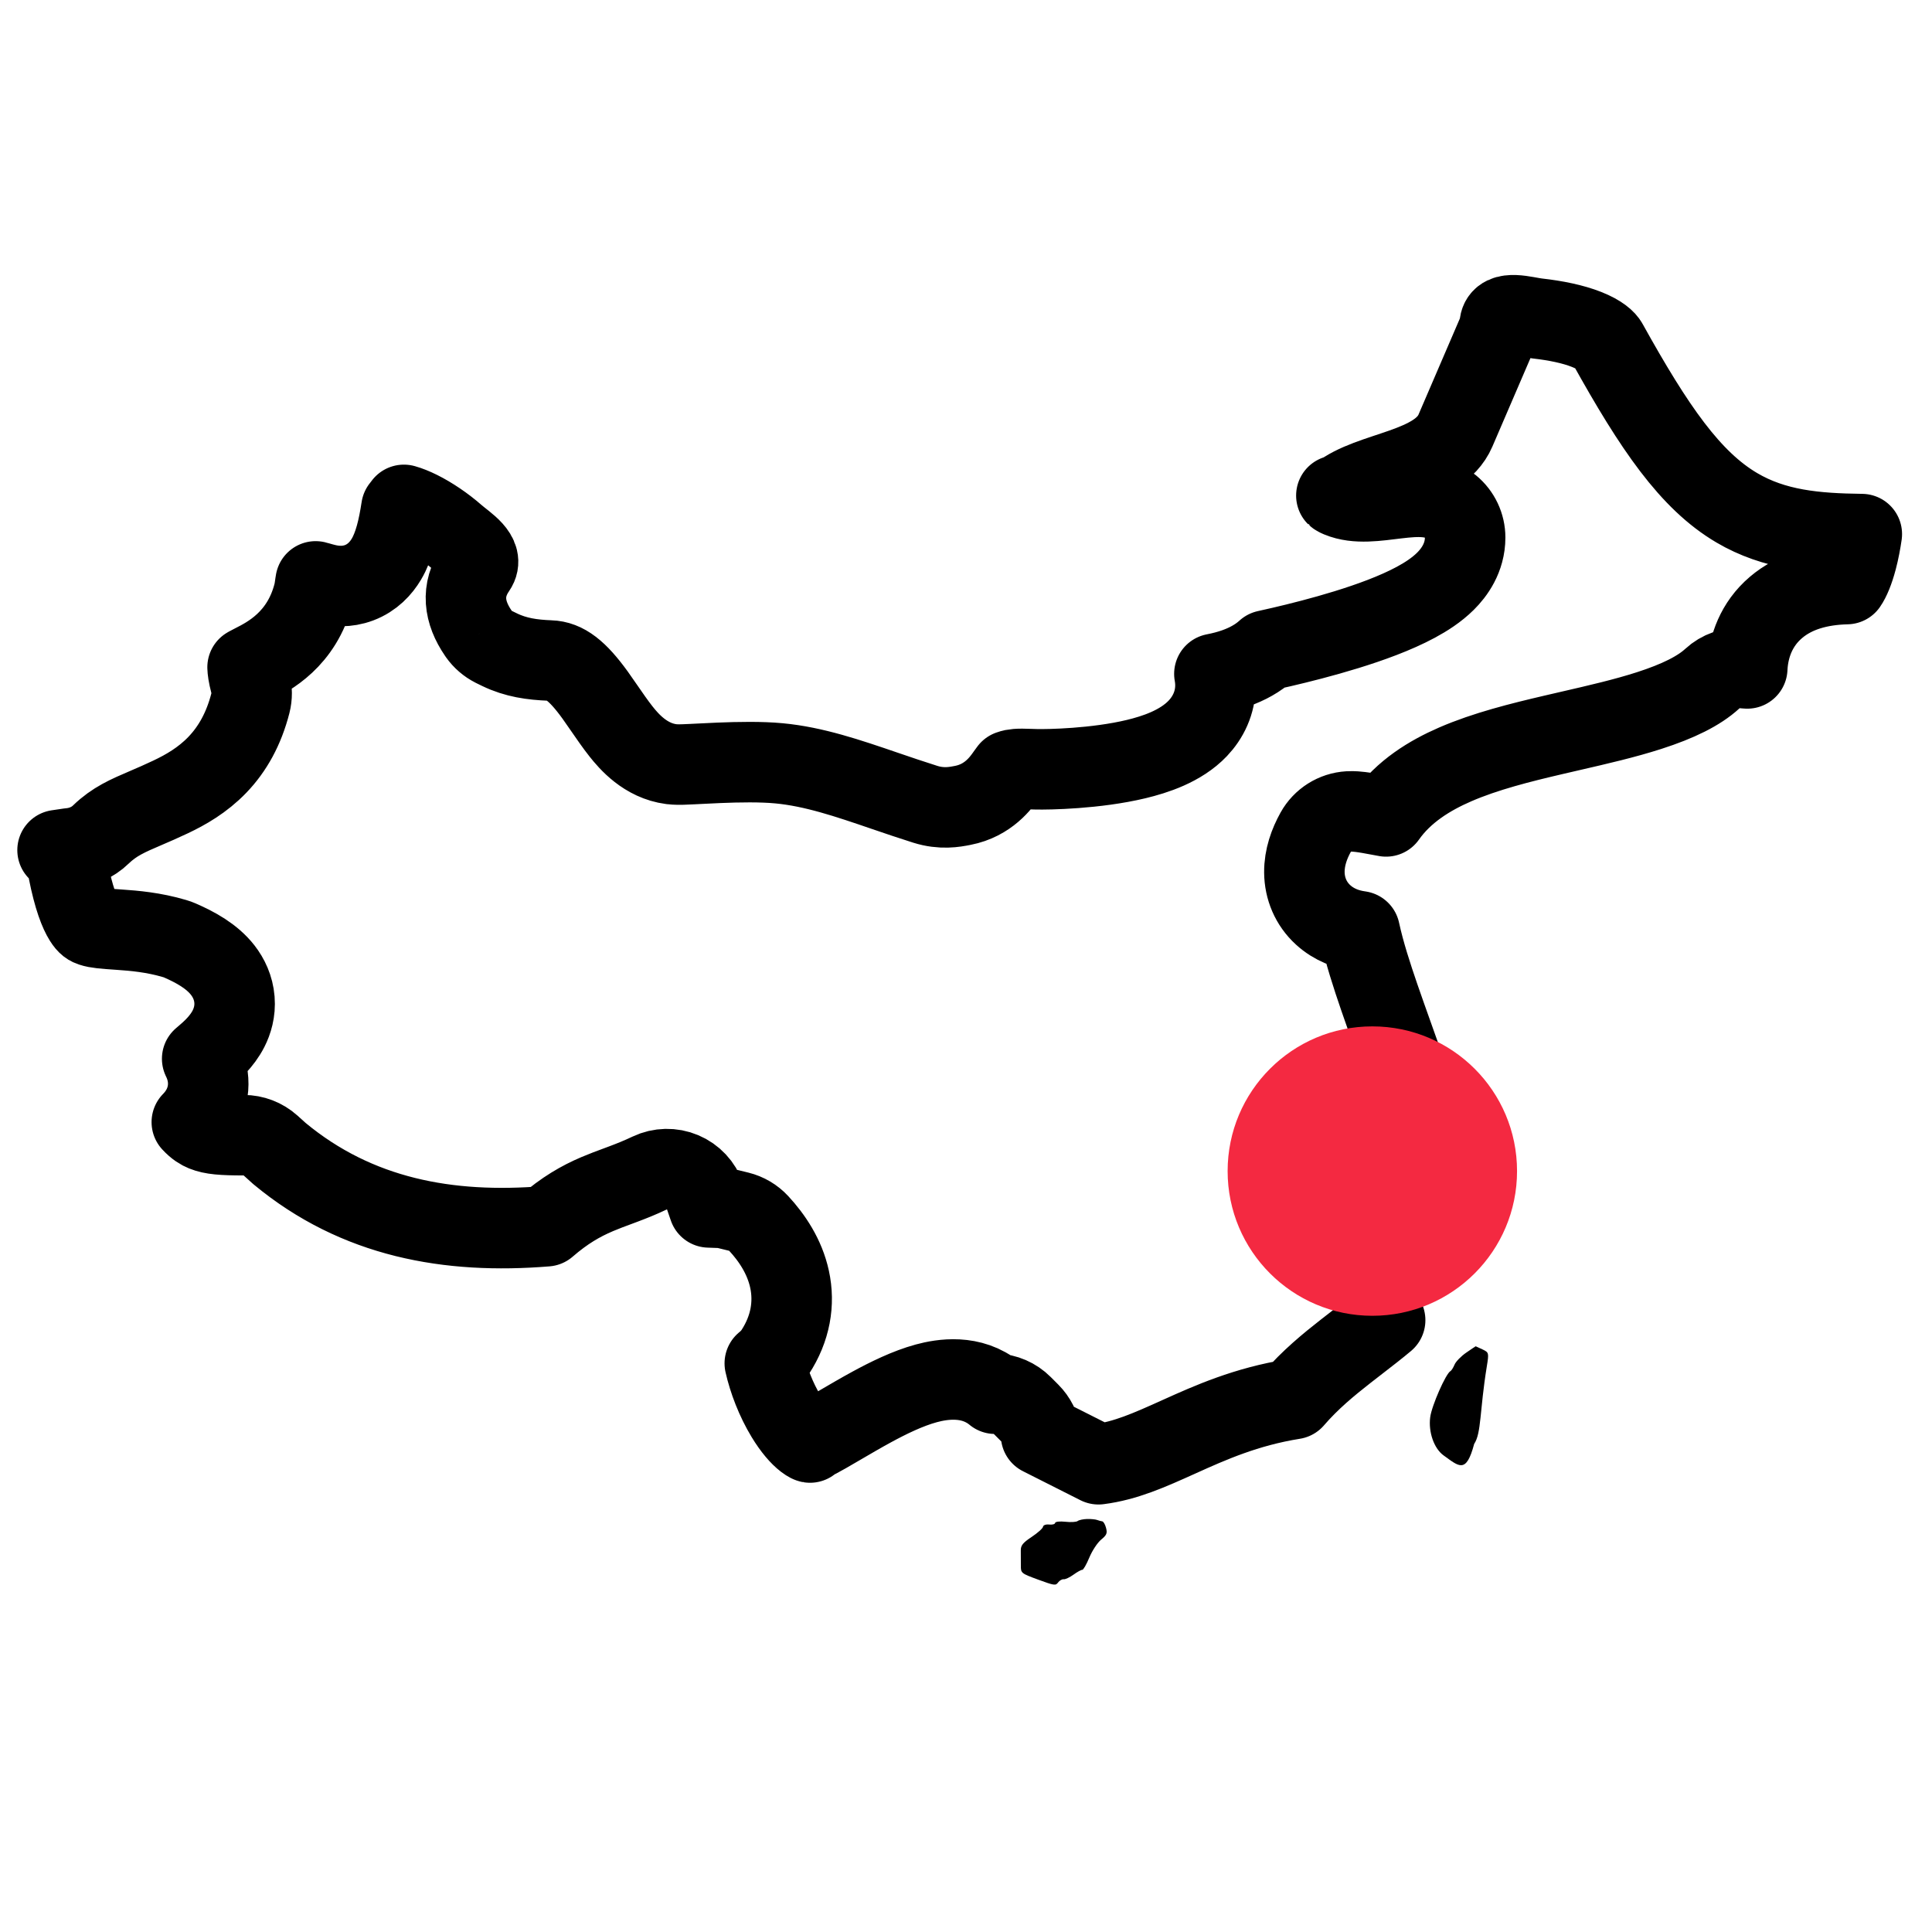 <svg width="96" height="96" viewBox="0 0 96 96" fill="none" xmlns="http://www.w3.org/2000/svg">
<g clip-path="url(#clip0_2260_75701)">
<path d="M23.793 31.501L23.792 31.5L23.79 31.497L23.785 31.489L23.768 31.465C23.057 30.429 22.893 29.333 23.641 28.251C24.087 27.606 23.111 27.036 22.623 26.61C22.058 26.115 21.416 25.683 20.831 25.391C20.54 25.246 20.289 25.149 20.09 25.093C20.083 25.091 20.076 25.089 20.07 25.087C20.026 25.14 19.984 25.195 19.946 25.248C19.794 26.247 19.587 27.134 19.198 27.787C18.933 28.233 18.505 28.707 17.843 28.957C17.219 29.192 16.659 29.12 16.358 29.063C16.148 29.023 15.866 28.941 15.765 28.911C15.748 28.907 15.737 28.903 15.731 28.901C15.713 28.897 15.698 28.893 15.684 28.889C15.676 28.93 15.669 28.975 15.662 29.024C15.656 29.059 15.653 29.084 15.649 29.115C15.646 29.132 15.644 29.151 15.641 29.173C15.637 29.199 15.632 29.235 15.626 29.273C15.621 29.306 15.61 29.371 15.593 29.447C15.589 29.464 15.585 29.482 15.58 29.499C14.995 31.782 13.34 32.623 12.589 33.004C12.498 33.05 12.42 33.09 12.359 33.124C12.338 33.136 12.319 33.147 12.302 33.157C12.306 33.29 12.333 33.534 12.439 33.936C12.525 34.265 12.526 34.611 12.442 34.941C12.116 36.211 11.56 37.212 10.801 38.002C10.061 38.772 9.218 39.248 8.48 39.598C8.02 39.817 7.619 39.989 7.258 40.144C6.338 40.538 5.686 40.818 5.023 41.456C4.579 41.891 4.077 42.039 3.835 42.095C3.691 42.128 3.565 42.144 3.472 42.152C3.278 42.181 3.105 42.206 2.949 42.229C2.918 42.233 2.889 42.238 2.86 42.242C3.128 42.517 3.316 42.867 3.392 43.255C3.663 44.63 3.952 45.332 4.175 45.686C4.345 45.955 4.451 45.995 4.56 46.031C4.814 46.116 5.134 46.141 5.937 46.196C6.656 46.246 7.616 46.322 8.695 46.642C8.772 46.664 8.848 46.692 8.922 46.724C9.712 47.066 10.53 47.516 11.065 48.202C11.365 48.587 11.603 49.082 11.65 49.67C11.697 50.25 11.543 50.745 11.355 51.115C11.027 51.762 10.48 52.238 10.199 52.478C10.144 52.526 10.093 52.569 10.046 52.609C10.154 52.828 10.275 53.134 10.324 53.505C10.387 53.979 10.323 54.483 10.092 54.967C9.941 55.282 9.742 55.543 9.531 55.757C9.778 56.025 9.984 56.139 10.146 56.205C10.535 56.363 11.039 56.407 12.105 56.407C12.6 56.407 13.076 56.59 13.444 56.92L13.883 57.316C17.742 60.52 22.295 61.327 27.147 60.931C28.058 60.142 28.846 59.688 29.677 59.334C30.015 59.19 30.373 59.057 30.697 58.938C30.79 58.903 30.88 58.87 30.965 58.838C31.374 58.684 31.796 58.518 32.285 58.285C32.8 58.041 33.394 58.028 33.918 58.249C34.443 58.47 34.849 58.903 35.034 59.441L35.224 59.995L35.745 60.014C35.881 60.02 36.016 60.038 36.147 60.071L36.711 60.209C37.091 60.303 37.436 60.506 37.702 60.794C38.355 61.5 38.986 62.431 39.232 63.564C39.493 64.767 39.277 66.02 38.52 67.181C38.511 67.196 38.501 67.21 38.491 67.225C38.345 67.436 38.184 67.584 38.134 67.629L38.133 67.63C38.088 67.671 38.043 67.71 38.002 67.744C38.191 68.584 38.561 69.55 39.059 70.371C39.411 70.952 39.756 71.34 40.025 71.545C40.105 71.606 40.161 71.639 40.198 71.658C40.222 71.647 40.252 71.634 40.288 71.617C40.474 71.531 40.722 71.398 41.043 71.216C41.245 71.101 41.486 70.96 41.749 70.806C42.237 70.521 42.798 70.193 43.315 69.912C44.13 69.469 45.097 68.991 46.027 68.738C46.805 68.527 48.269 68.278 49.445 69.253C49.954 69.269 50.438 69.479 50.798 69.84L51.171 70.214C51.473 70.517 51.666 70.905 51.731 71.318L54.584 72.758C55.933 72.584 57.084 72.069 58.61 71.38C60.124 70.697 61.915 69.894 64.275 69.517C65.094 68.565 66.027 67.799 66.873 67.138C67.091 66.966 67.303 66.803 67.508 66.645C67.98 66.28 68.418 65.942 68.827 65.598C68.756 65.537 68.684 65.469 68.615 65.392C68.408 65.161 68.089 64.701 68.072 64.037C68.053 63.339 68.377 62.824 68.653 62.531C69.096 62.06 69.672 61.875 69.92 61.798L70.707 61.556L70.708 61.555C71.056 61.389 71.343 61.068 71.384 60.029C71.431 58.835 71.093 57.208 70.503 55.278C70.11 53.988 69.652 52.705 69.197 51.429C68.974 50.803 68.751 50.179 68.537 49.557C68.168 48.481 67.794 47.337 67.565 46.274C66.935 46.188 66.287 45.955 65.744 45.459C65.137 44.905 64.821 44.147 64.814 43.343C64.808 42.603 65.059 41.922 65.377 41.349C65.709 40.749 66.325 40.362 67.008 40.321C67.254 40.306 67.487 40.334 67.594 40.347C67.736 40.364 67.887 40.388 68.028 40.412C68.229 40.446 68.464 40.49 68.681 40.531C68.747 40.543 68.811 40.555 68.873 40.567C69.746 39.323 71.044 38.532 72.305 37.984C73.805 37.332 75.566 36.893 77.205 36.511C77.482 36.446 77.755 36.383 78.025 36.321C79.424 35.999 80.739 35.696 81.943 35.308C83.389 34.843 84.428 34.327 85.084 33.721C85.492 33.344 86.038 33.154 86.592 33.196L86.82 33.214C86.823 33.16 86.826 33.106 86.83 33.052C86.903 32.139 87.251 31.029 88.251 30.18C89.17 29.399 90.387 29.056 91.77 29.022C91.93 28.792 92.109 28.373 92.264 27.785C92.376 27.361 92.456 26.924 92.512 26.539C90.213 26.512 88.167 26.332 86.3 25.231C83.991 23.869 82.207 21.272 79.873 17.069C79.79 16.919 79.528 16.643 78.832 16.368C78.161 16.103 77.306 15.928 76.397 15.826C75.795 15.759 74.621 15.375 74.523 16.091C74.499 16.27 74.45 16.445 74.379 16.611L72.32 21.396C71.47 23.372 68.095 23.37 66.536 24.635C66.518 24.65 66.503 24.663 66.489 24.675C66.509 24.684 66.533 24.695 66.561 24.707C68.241 25.405 70.668 24.008 72.074 25.165C72.535 25.545 72.802 26.111 72.802 26.709C72.802 27.725 72.25 28.459 71.827 28.879C71.387 29.317 70.847 29.661 70.346 29.93C69.333 30.475 68.064 30.931 66.903 31.289C65.72 31.654 64.548 31.948 63.679 32.15C63.396 32.216 63.143 32.273 62.931 32.319C62.73 32.504 62.493 32.677 62.217 32.833C61.72 33.115 61.106 33.337 60.342 33.484C60.375 33.659 60.393 33.84 60.395 34.027C60.402 34.937 60.011 35.671 59.519 36.19C58.666 37.089 57.372 37.498 56.454 37.719C54.452 38.199 52.084 38.241 51.477 38.225C51.361 38.222 51.259 38.219 51.17 38.216C50.849 38.206 50.685 38.201 50.513 38.215C50.401 38.224 50.301 38.24 50.169 38.288C50.136 38.332 50.083 38.403 50.004 38.514L49.995 38.528C49.741 38.884 49.11 39.774 47.84 40.019L47.809 40.025C47.432 40.098 46.795 40.222 45.973 39.963C45.277 39.744 44.61 39.516 43.963 39.295C42.125 38.666 40.447 38.093 38.71 37.929C37.826 37.845 36.714 37.863 35.708 37.905C35.356 37.919 35.036 37.936 34.748 37.951C34.629 37.957 34.515 37.963 34.406 37.968C34.228 37.977 34.057 37.985 33.912 37.989L33.905 37.989C33.807 37.991 33.576 37.997 33.359 37.969L33.355 37.969C32.07 37.803 31.25 36.838 30.861 36.349C30.596 36.017 30.264 35.536 29.976 35.118C29.822 34.895 29.681 34.691 29.569 34.535C28.688 33.32 28.058 32.843 27.332 32.821C26.437 32.785 25.635 32.675 24.823 32.282C24.743 32.244 24.672 32.209 24.62 32.183L24.558 32.153L24.541 32.144L24.536 32.141L24.534 32.14C24.239 31.992 23.984 31.772 23.793 31.502M19.777 25.509L19.778 25.508M70.917 62.271L70.924 62.273C70.917 62.27 70.909 62.269 70.902 62.266L70.904 62.267L70.909 62.268L70.917 62.271ZM40.249 71.678C40.249 71.678 40.246 71.677 40.238 71.675C40.245 71.676 40.249 71.678 40.249 71.678ZM66.403 24.624C66.403 24.624 66.407 24.626 66.413 24.632C66.406 24.627 66.403 24.624 66.403 24.624Z" stroke="black" stroke-width="4" stroke-linejoin="round"/>
<path d="M95.436 33.809L96 33.366L95.436 33.809Z" fill="black"/>
<path d="M68.191 65.381C72.162 65.381 75.381 62.162 75.381 58.191C75.381 54.219 72.162 51 68.191 51C64.219 51 61 54.219 61 58.191C61 62.162 64.219 65.381 68.191 65.381Z" fill="#F42941"/>
<path d="M72.276 67.807C72.339 67.656 72.598 67.39 72.852 67.215C73.106 67.04 73.319 66.896 73.326 66.896C73.332 66.896 73.484 66.966 73.664 67.051C73.984 67.204 73.988 67.221 73.877 67.907C73.518 70.124 73.612 71.206 73.25 71.75C72.852 73.25 72.5 72.87 71.732 72.319C71.257 71.978 70.97 71.161 71.066 70.421C71.14 69.849 71.842 68.252 72.074 68.128C72.123 68.102 72.213 67.957 72.276 67.807Z" fill="black"/>
<path d="M53.548 75.579C53.614 75.529 53.825 75.483 54.017 75.478C54.209 75.474 54.433 75.495 54.514 75.526C54.595 75.557 54.711 75.588 54.77 75.595C54.829 75.602 54.915 75.748 54.959 75.921C55.029 76.188 54.992 76.275 54.713 76.505C54.533 76.653 54.27 77.053 54.128 77.394C53.986 77.736 53.829 78.01 53.778 78.004C53.727 77.999 53.532 78.106 53.344 78.242C53.157 78.378 52.936 78.482 52.854 78.473C52.772 78.463 52.647 78.535 52.576 78.632C52.458 78.796 52.386 78.785 51.585 78.491C50.729 78.176 50.723 78.17 50.726 77.772C50.728 77.552 50.727 77.228 50.723 77.052C50.718 76.792 50.818 76.665 51.264 76.368C51.565 76.168 51.819 75.94 51.828 75.862C51.837 75.784 51.973 75.735 52.13 75.753C52.288 75.771 52.422 75.735 52.429 75.673C52.437 75.61 52.664 75.585 52.935 75.615C53.205 75.646 53.481 75.63 53.548 75.579Z" fill="black"/>
</g>
<defs>
<clipPath id="clip0_2260_75701">
<rect width="96" height="96" fill="white"/>
</clipPath>
</defs>
</svg>
